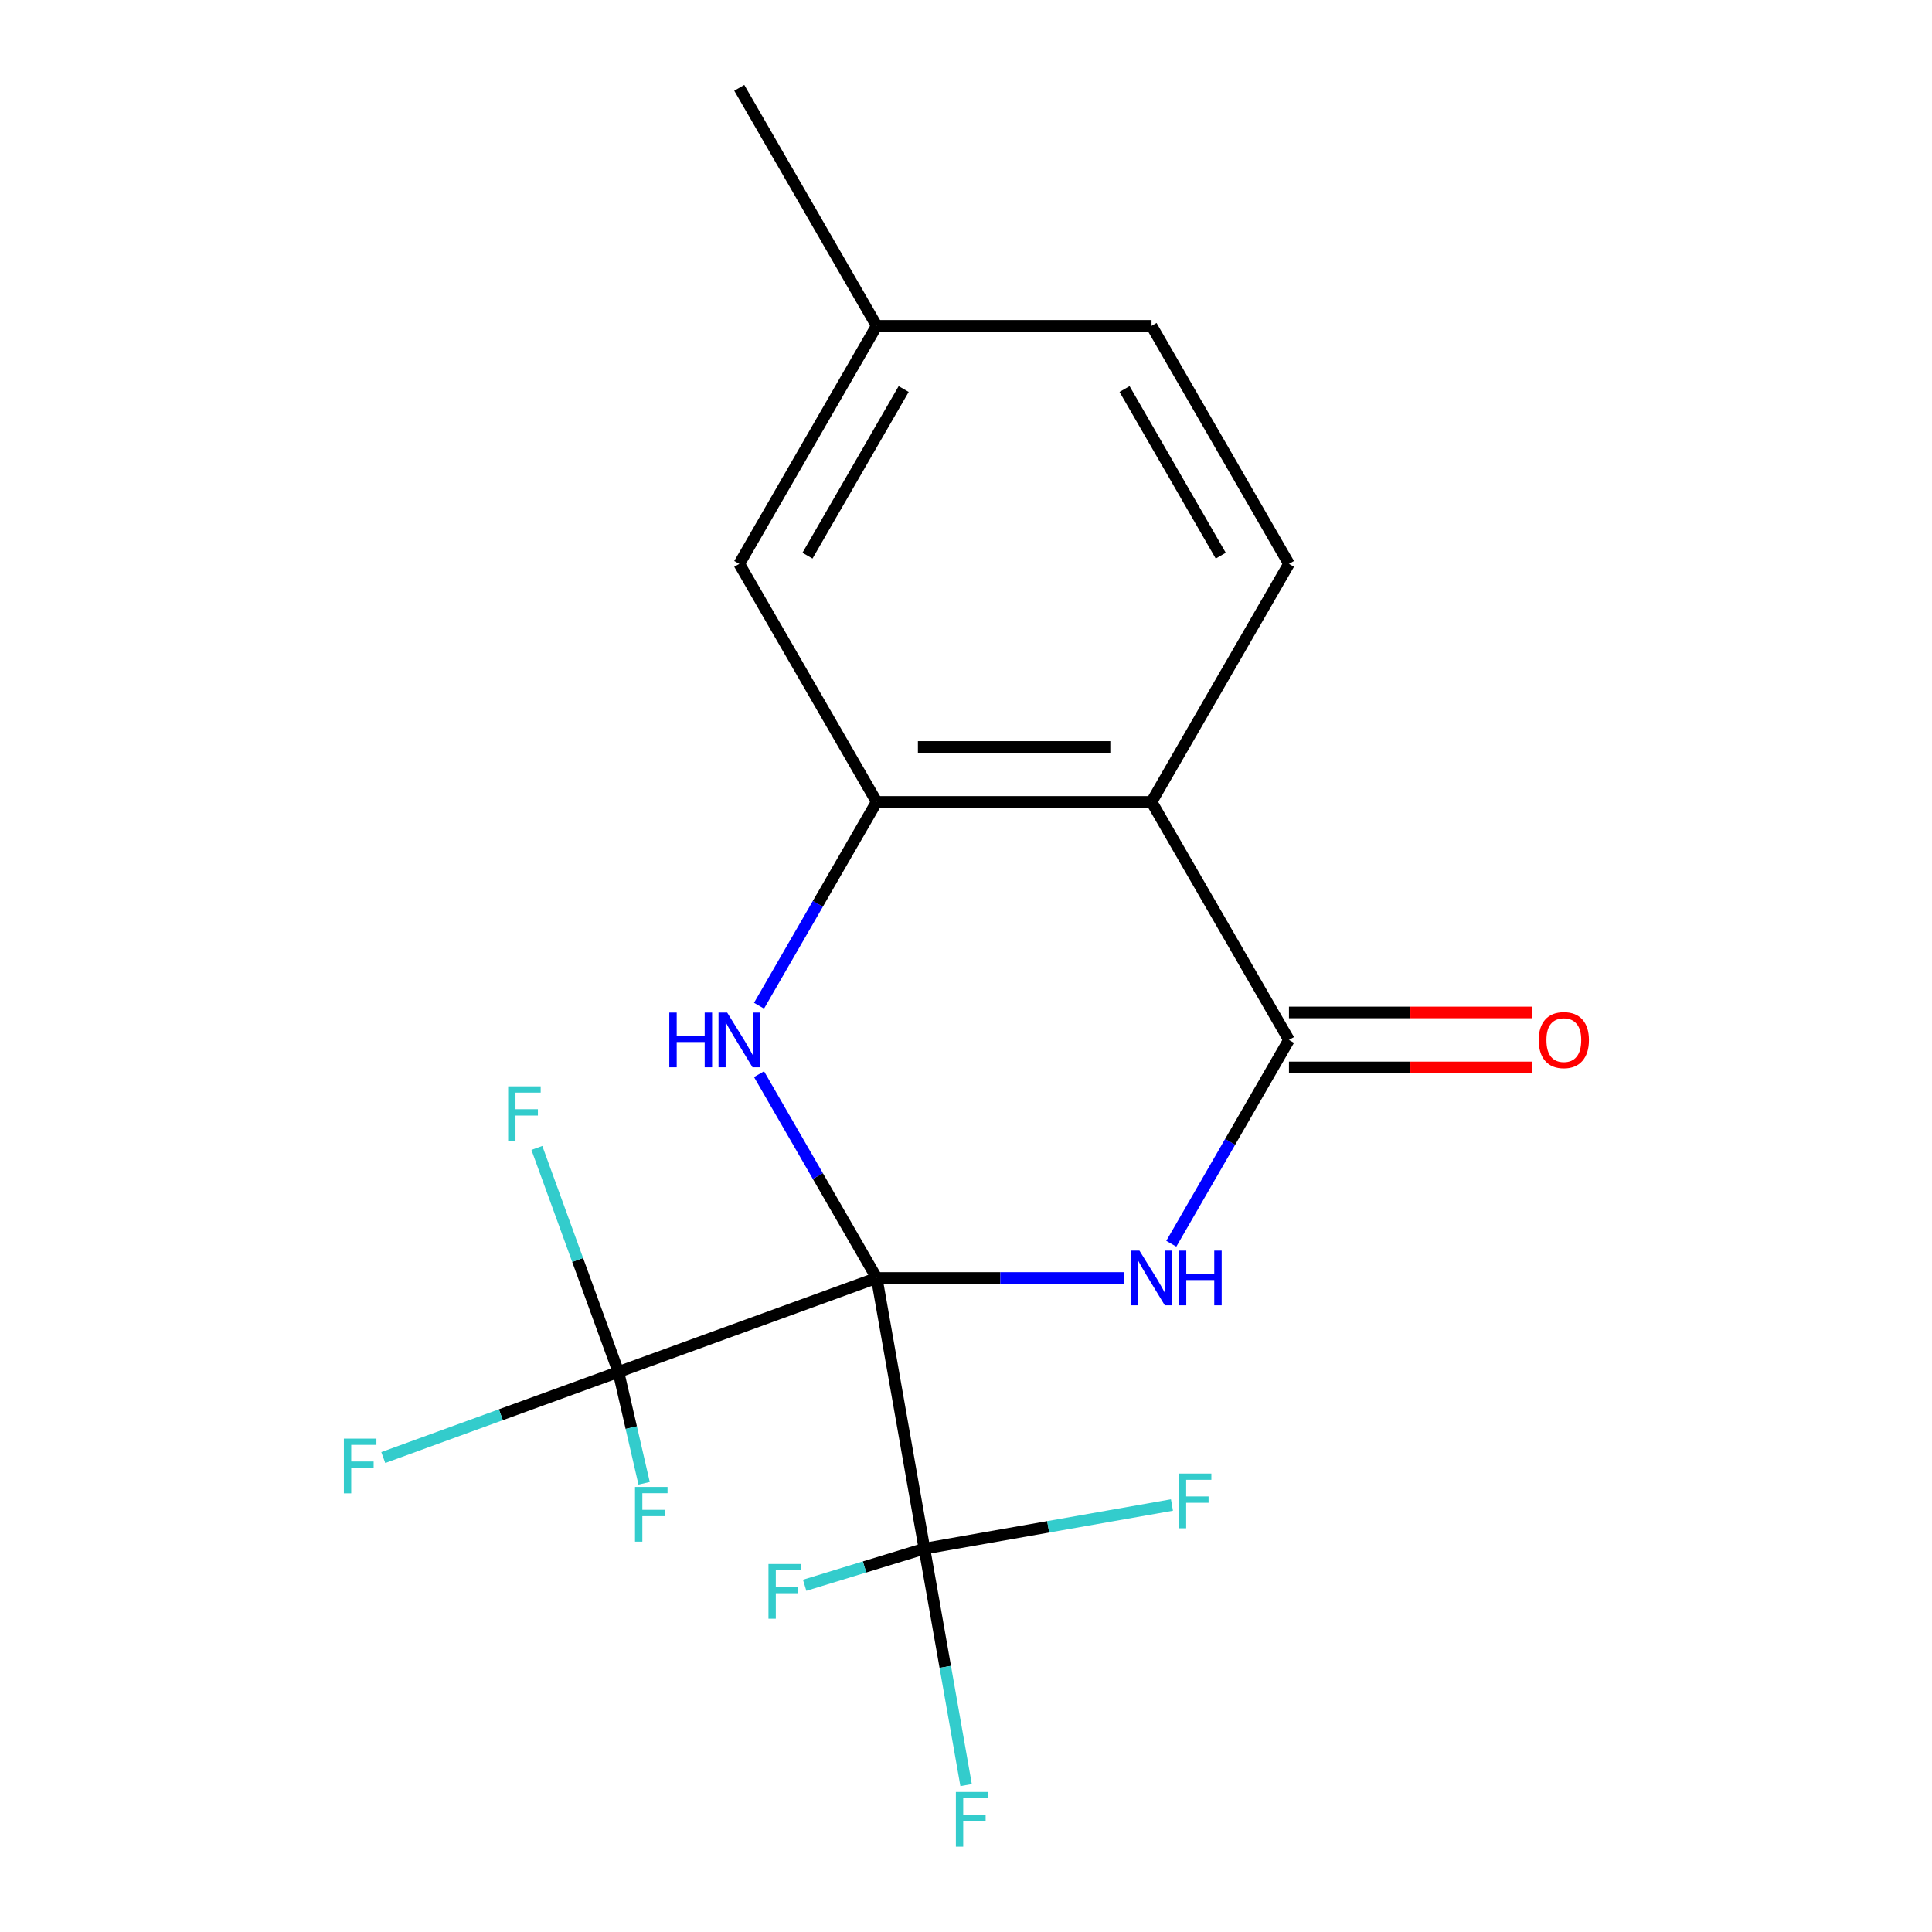 <?xml version='1.0' encoding='iso-8859-1'?>
<svg version='1.1' baseProfile='full'
              xmlns='http://www.w3.org/2000/svg'
                      xmlns:rdkit='http://www.rdkit.org/xml'
                      xmlns:xlink='http://www.w3.org/1999/xlink'
                  xml:space='preserve'
width='1000px' height='1000px' viewBox='0 0 1000 1000'>
<!-- END OF HEADER -->
<rect style='opacity:1.0;fill:#FFFFFF;stroke:none' width='1000' height='1000' x='0' y='0'> </rect>
<path class='bond-0' d='M 453.773,661.472 L 517.757,661.472' style='fill:none;fill-rule:evenodd;stroke:#000000;stroke-width:6px;stroke-linecap:butt;stroke-linejoin:miter;stroke-opacity:1' />
<path class='bond-0' d='M 517.757,661.472 L 581.74,661.472' style='fill:none;fill-rule:evenodd;stroke:#0000FF;stroke-width:6px;stroke-linecap:butt;stroke-linejoin:miter;stroke-opacity:1' />
<path class='bond-1' d='M 453.773,661.472 L 423.322,608.728' style='fill:none;fill-rule:evenodd;stroke:#000000;stroke-width:6px;stroke-linecap:butt;stroke-linejoin:miter;stroke-opacity:1' />
<path class='bond-1' d='M 423.322,608.728 L 392.87,555.985' style='fill:none;fill-rule:evenodd;stroke:#0000FF;stroke-width:6px;stroke-linecap:butt;stroke-linejoin:miter;stroke-opacity:1' />
<path class='bond-3' d='M 453.773,661.472 L 320.09,710.129' style='fill:none;fill-rule:evenodd;stroke:#000000;stroke-width:6px;stroke-linecap:butt;stroke-linejoin:miter;stroke-opacity:1' />
<path class='bond-4' d='M 453.773,661.472 L 478.477,801.573' style='fill:none;fill-rule:evenodd;stroke:#000000;stroke-width:6px;stroke-linecap:butt;stroke-linejoin:miter;stroke-opacity:1' />
<path class='bond-2' d='M 606.265,643.755 L 636.716,591.012' style='fill:none;fill-rule:evenodd;stroke:#0000FF;stroke-width:6px;stroke-linecap:butt;stroke-linejoin:miter;stroke-opacity:1' />
<path class='bond-2' d='M 636.716,591.012 L 667.168,538.268' style='fill:none;fill-rule:evenodd;stroke:#000000;stroke-width:6px;stroke-linecap:butt;stroke-linejoin:miter;stroke-opacity:1' />
<path class='bond-6' d='M 392.87,520.552 L 423.322,467.808' style='fill:none;fill-rule:evenodd;stroke:#0000FF;stroke-width:6px;stroke-linecap:butt;stroke-linejoin:miter;stroke-opacity:1' />
<path class='bond-6' d='M 423.322,467.808 L 453.773,415.065' style='fill:none;fill-rule:evenodd;stroke:#000000;stroke-width:6px;stroke-linecap:butt;stroke-linejoin:miter;stroke-opacity:1' />
<path class='bond-8' d='M 667.168,552.495 L 730.021,552.495' style='fill:none;fill-rule:evenodd;stroke:#000000;stroke-width:6px;stroke-linecap:butt;stroke-linejoin:miter;stroke-opacity:1' />
<path class='bond-8' d='M 730.021,552.495 L 792.874,552.495' style='fill:none;fill-rule:evenodd;stroke:#FF0000;stroke-width:6px;stroke-linecap:butt;stroke-linejoin:miter;stroke-opacity:1' />
<path class='bond-8' d='M 667.168,524.042 L 730.021,524.042' style='fill:none;fill-rule:evenodd;stroke:#000000;stroke-width:6px;stroke-linecap:butt;stroke-linejoin:miter;stroke-opacity:1' />
<path class='bond-8' d='M 730.021,524.042 L 792.874,524.042' style='fill:none;fill-rule:evenodd;stroke:#FF0000;stroke-width:6px;stroke-linecap:butt;stroke-linejoin:miter;stroke-opacity:1' />
<path class='bond-19' d='M 667.168,538.268 L 596.036,415.065' style='fill:none;fill-rule:evenodd;stroke:#000000;stroke-width:6px;stroke-linecap:butt;stroke-linejoin:miter;stroke-opacity:1' />
<path class='bond-12' d='M 320.09,710.129 L 259.236,732.277' style='fill:none;fill-rule:evenodd;stroke:#000000;stroke-width:6px;stroke-linecap:butt;stroke-linejoin:miter;stroke-opacity:1' />
<path class='bond-12' d='M 259.236,732.277 L 198.383,754.426' style='fill:none;fill-rule:evenodd;stroke:#33CCCC;stroke-width:6px;stroke-linecap:butt;stroke-linejoin:miter;stroke-opacity:1' />
<path class='bond-13' d='M 320.09,710.129 L 298.985,652.145' style='fill:none;fill-rule:evenodd;stroke:#000000;stroke-width:6px;stroke-linecap:butt;stroke-linejoin:miter;stroke-opacity:1' />
<path class='bond-13' d='M 298.985,652.145 L 277.881,594.162' style='fill:none;fill-rule:evenodd;stroke:#33CCCC;stroke-width:6px;stroke-linecap:butt;stroke-linejoin:miter;stroke-opacity:1' />
<path class='bond-14' d='M 320.09,710.129 L 326.74,738.937' style='fill:none;fill-rule:evenodd;stroke:#000000;stroke-width:6px;stroke-linecap:butt;stroke-linejoin:miter;stroke-opacity:1' />
<path class='bond-14' d='M 326.74,738.937 L 333.39,767.746' style='fill:none;fill-rule:evenodd;stroke:#33CCCC;stroke-width:6px;stroke-linecap:butt;stroke-linejoin:miter;stroke-opacity:1' />
<path class='bond-10' d='M 478.477,801.573 L 489.267,862.766' style='fill:none;fill-rule:evenodd;stroke:#000000;stroke-width:6px;stroke-linecap:butt;stroke-linejoin:miter;stroke-opacity:1' />
<path class='bond-10' d='M 489.267,862.766 L 500.057,923.959' style='fill:none;fill-rule:evenodd;stroke:#33CCCC;stroke-width:6px;stroke-linecap:butt;stroke-linejoin:miter;stroke-opacity:1' />
<path class='bond-11' d='M 478.477,801.573 L 542.54,790.278' style='fill:none;fill-rule:evenodd;stroke:#000000;stroke-width:6px;stroke-linecap:butt;stroke-linejoin:miter;stroke-opacity:1' />
<path class='bond-11' d='M 542.54,790.278 L 606.602,778.982' style='fill:none;fill-rule:evenodd;stroke:#33CCCC;stroke-width:6px;stroke-linecap:butt;stroke-linejoin:miter;stroke-opacity:1' />
<path class='bond-15' d='M 478.477,801.573 L 447.482,811.051' style='fill:none;fill-rule:evenodd;stroke:#000000;stroke-width:6px;stroke-linecap:butt;stroke-linejoin:miter;stroke-opacity:1' />
<path class='bond-15' d='M 447.482,811.051 L 416.487,820.528' style='fill:none;fill-rule:evenodd;stroke:#33CCCC;stroke-width:6px;stroke-linecap:butt;stroke-linejoin:miter;stroke-opacity:1' />
<path class='bond-5' d='M 596.036,415.065 L 453.773,415.065' style='fill:none;fill-rule:evenodd;stroke:#000000;stroke-width:6px;stroke-linecap:butt;stroke-linejoin:miter;stroke-opacity:1' />
<path class='bond-5' d='M 574.697,386.612 L 475.113,386.612' style='fill:none;fill-rule:evenodd;stroke:#000000;stroke-width:6px;stroke-linecap:butt;stroke-linejoin:miter;stroke-opacity:1' />
<path class='bond-7' d='M 596.036,415.065 L 667.168,291.861' style='fill:none;fill-rule:evenodd;stroke:#000000;stroke-width:6px;stroke-linecap:butt;stroke-linejoin:miter;stroke-opacity:1' />
<path class='bond-9' d='M 453.773,415.065 L 382.642,291.861' style='fill:none;fill-rule:evenodd;stroke:#000000;stroke-width:6px;stroke-linecap:butt;stroke-linejoin:miter;stroke-opacity:1' />
<path class='bond-20' d='M 667.168,291.861 L 596.036,168.658' style='fill:none;fill-rule:evenodd;stroke:#000000;stroke-width:6px;stroke-linecap:butt;stroke-linejoin:miter;stroke-opacity:1' />
<path class='bond-20' d='M 631.858,287.607 L 582.065,201.365' style='fill:none;fill-rule:evenodd;stroke:#000000;stroke-width:6px;stroke-linecap:butt;stroke-linejoin:miter;stroke-opacity:1' />
<path class='bond-17' d='M 382.642,291.861 L 453.773,168.658' style='fill:none;fill-rule:evenodd;stroke:#000000;stroke-width:6px;stroke-linecap:butt;stroke-linejoin:miter;stroke-opacity:1' />
<path class='bond-17' d='M 417.952,287.607 L 467.744,201.365' style='fill:none;fill-rule:evenodd;stroke:#000000;stroke-width:6px;stroke-linecap:butt;stroke-linejoin:miter;stroke-opacity:1' />
<path class='bond-16' d='M 596.036,168.658 L 453.773,168.658' style='fill:none;fill-rule:evenodd;stroke:#000000;stroke-width:6px;stroke-linecap:butt;stroke-linejoin:miter;stroke-opacity:1' />
<path class='bond-18' d='M 453.773,168.658 L 382.642,45.455' style='fill:none;fill-rule:evenodd;stroke:#000000;stroke-width:6px;stroke-linecap:butt;stroke-linejoin:miter;stroke-opacity:1' />
<path  class='atom-1' d='M 589.776 647.312
L 599.056 662.312
Q 599.976 663.792, 601.456 666.472
Q 602.936 669.152, 603.016 669.312
L 603.016 647.312
L 606.776 647.312
L 606.776 675.632
L 602.896 675.632
L 592.936 659.232
Q 591.776 657.312, 590.536 655.112
Q 589.336 652.912, 588.976 652.232
L 588.976 675.632
L 585.296 675.632
L 585.296 647.312
L 589.776 647.312
' fill='#0000FF'/>
<path  class='atom-1' d='M 610.176 647.312
L 614.016 647.312
L 614.016 659.352
L 628.496 659.352
L 628.496 647.312
L 632.336 647.312
L 632.336 675.632
L 628.496 675.632
L 628.496 662.552
L 614.016 662.552
L 614.016 675.632
L 610.176 675.632
L 610.176 647.312
' fill='#0000FF'/>
<path  class='atom-2' d='M 346.422 524.108
L 350.262 524.108
L 350.262 536.148
L 364.742 536.148
L 364.742 524.108
L 368.582 524.108
L 368.582 552.428
L 364.742 552.428
L 364.742 539.348
L 350.262 539.348
L 350.262 552.428
L 346.422 552.428
L 346.422 524.108
' fill='#0000FF'/>
<path  class='atom-2' d='M 376.382 524.108
L 385.662 539.108
Q 386.582 540.588, 388.062 543.268
Q 389.542 545.948, 389.622 546.108
L 389.622 524.108
L 393.382 524.108
L 393.382 552.428
L 389.502 552.428
L 379.542 536.028
Q 378.382 534.108, 377.142 531.908
Q 375.942 529.708, 375.582 529.028
L 375.582 552.428
L 371.902 552.428
L 371.902 524.108
L 376.382 524.108
' fill='#0000FF'/>
<path  class='atom-9' d='M 796.431 538.348
Q 796.431 531.548, 799.791 527.748
Q 803.151 523.948, 809.431 523.948
Q 815.711 523.948, 819.071 527.748
Q 822.431 531.548, 822.431 538.348
Q 822.431 545.228, 819.031 549.148
Q 815.631 553.028, 809.431 553.028
Q 803.191 553.028, 799.791 549.148
Q 796.431 545.268, 796.431 538.348
M 809.431 549.828
Q 813.751 549.828, 816.071 546.948
Q 818.431 544.028, 818.431 538.348
Q 818.431 532.788, 816.071 529.988
Q 813.751 527.148, 809.431 527.148
Q 805.111 527.148, 802.751 529.948
Q 800.431 532.748, 800.431 538.348
Q 800.431 544.068, 802.751 546.948
Q 805.111 549.828, 809.431 549.828
' fill='#FF0000'/>
<path  class='atom-11' d='M 494.761 927.515
L 511.601 927.515
L 511.601 930.755
L 498.561 930.755
L 498.561 939.355
L 510.161 939.355
L 510.161 942.635
L 498.561 942.635
L 498.561 955.835
L 494.761 955.835
L 494.761 927.515
' fill='#33CCCC'/>
<path  class='atom-12' d='M 610.159 762.71
L 626.999 762.71
L 626.999 765.95
L 613.959 765.95
L 613.959 774.55
L 625.559 774.55
L 625.559 777.83
L 613.959 777.83
L 613.959 791.03
L 610.159 791.03
L 610.159 762.71
' fill='#33CCCC'/>
<path  class='atom-13' d='M 177.986 744.625
L 194.826 744.625
L 194.826 747.865
L 181.786 747.865
L 181.786 756.465
L 193.386 756.465
L 193.386 759.745
L 181.786 759.745
L 181.786 772.945
L 177.986 772.945
L 177.986 744.625
' fill='#33CCCC'/>
<path  class='atom-14' d='M 263.013 562.285
L 279.853 562.285
L 279.853 565.525
L 266.813 565.525
L 266.813 574.125
L 278.413 574.125
L 278.413 577.405
L 266.813 577.405
L 266.813 590.605
L 263.013 590.605
L 263.013 562.285
' fill='#33CCCC'/>
<path  class='atom-15' d='M 328.675 769.636
L 345.515 769.636
L 345.515 772.876
L 332.475 772.876
L 332.475 781.476
L 344.075 781.476
L 344.075 784.756
L 332.475 784.756
L 332.475 797.956
L 328.675 797.956
L 328.675 769.636
' fill='#33CCCC'/>
<path  class='atom-16' d='M 397.757 809.52
L 414.597 809.52
L 414.597 812.76
L 401.557 812.76
L 401.557 821.36
L 413.157 821.36
L 413.157 824.64
L 401.557 824.64
L 401.557 837.84
L 397.757 837.84
L 397.757 809.52
' fill='#33CCCC'/>
</svg>
